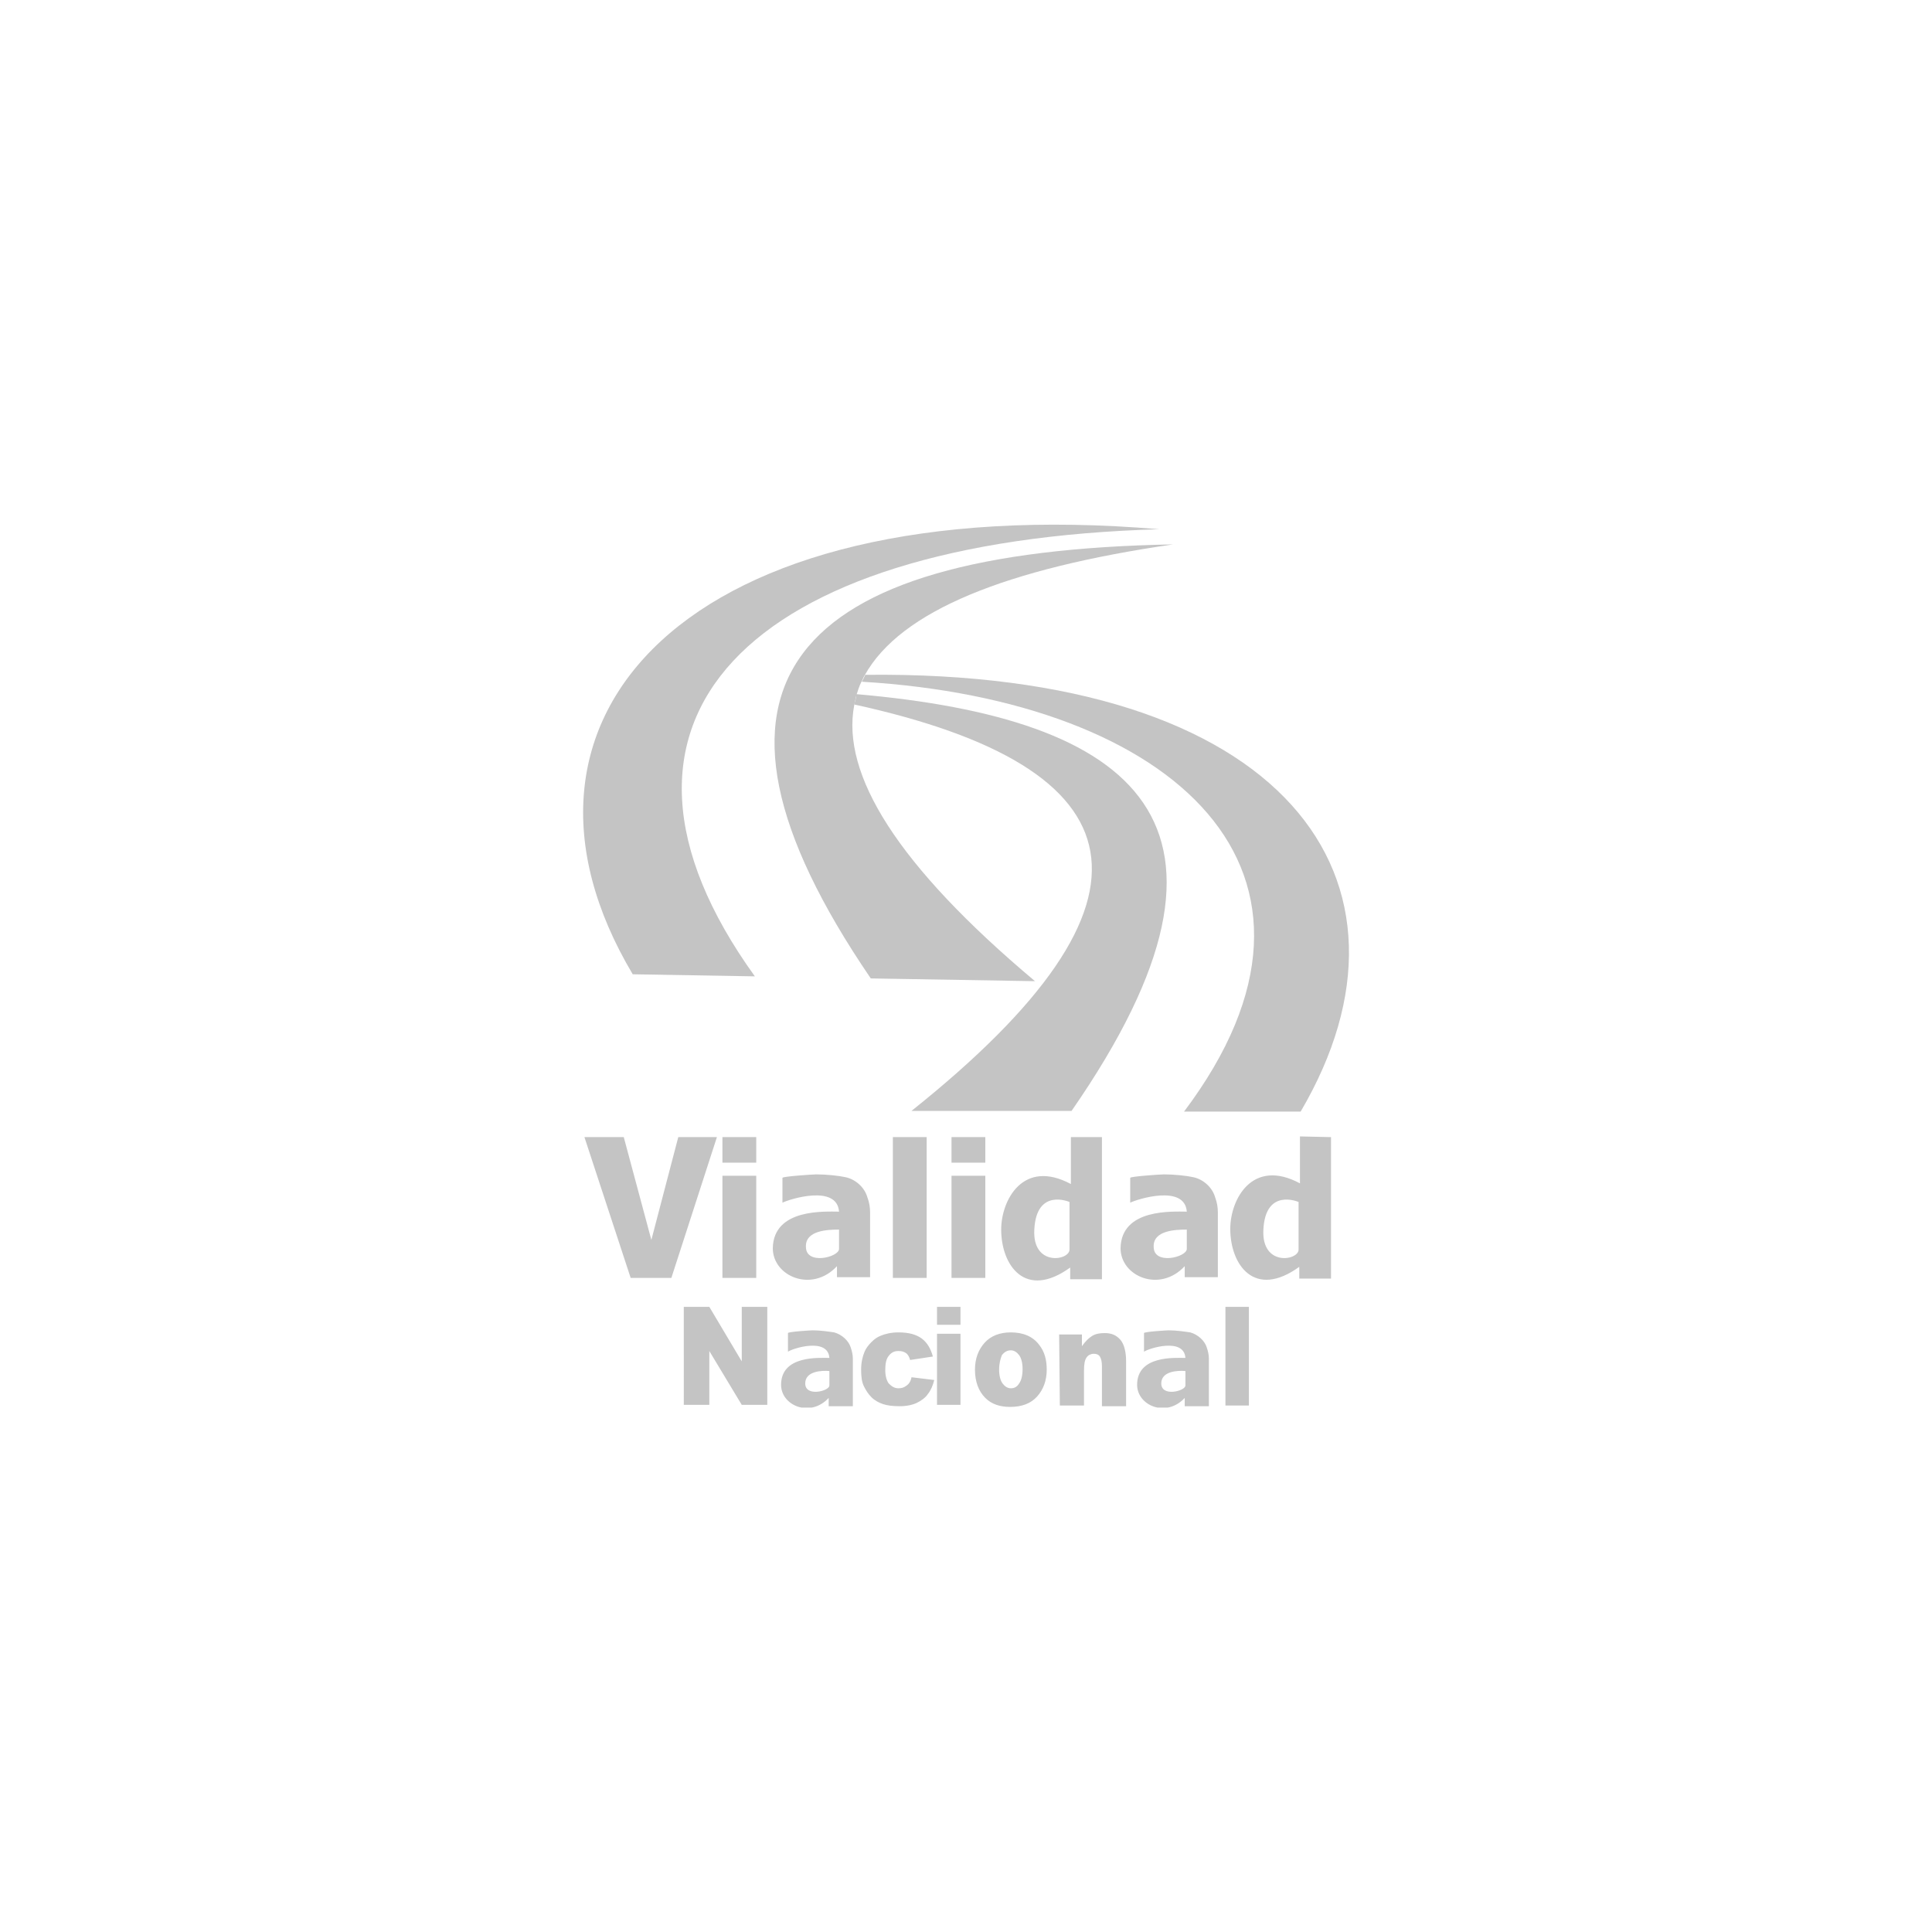 <?xml version="1.0" encoding="utf-8"?>
<!-- Generator: Adobe Illustrator 28.2.0, SVG Export Plug-In . SVG Version: 6.00 Build 0)  -->
<svg version="1.1" id="Capa_1" xmlns="http://www.w3.org/2000/svg" xmlns:xlink="http://www.w3.org/1999/xlink" x="0px" y="0px"
	 viewBox="0 0 280 280" style="enable-background:new 0 0 280 280;" xml:space="preserve">
<style type="text/css">
	.st0{clip-path:url(#SVGID_00000131325458733501458380000001516495512812979110_);}
	.st1{fill-rule:evenodd;clip-rule:evenodd;fill:#C4C4C4;}
	.st2{fill:#C4C4C4;}
</style>
<g>
	<defs>
		<rect id="SVGID_1_" x="84.5" y="76" width="111" height="128"/>
	</defs>
	<clipPath id="SVGID_00000144338673813546694370000015831021771637493139_">
		<use xlink:href="#SVGID_1_"  style="overflow:visible;"/>
	</clipPath>
	<g style="clip-path:url(#SVGID_00000144338673813546694370000015831021771637493139_);">
		<path class="st1" d="M109.4,141.5c-26.8-37.2-1.1-63.1,58.6-64.8c-68.6-5.8-98.4,27.4-76.3,64.5L109.4,141.5z"/>
		<path class="st1" d="M170,78.9c-55.4,1-73,20.1-43.8,62.9l23.8,0.4c-20-16.8-28.1-30-26.2-40c0.1-0.5,0.2-0.9,0.3-1.4
			c0.2-0.6,0.4-1.3,0.7-1.9c0.2-0.3,0.3-0.7,0.5-1C130.5,88.5,145.9,82.4,170,78.9L170,78.9z"/>
		<path class="st1" d="M123.8,102.1c41.6,9.1,46.9,28.1,8.3,58.9l23.2,0c29.1-42,9-56.9-31.2-60.4
			C124.1,101.2,123.9,101.7,123.8,102.1L123.8,102.1z"/>
		<path class="st1" d="M124.9,98.8c45.2,2.7,72.9,27.5,46.7,62.3l16.9,0c19.6-33.4-2.1-64-63.1-63.3
			C125.2,98.2,125.1,98.5,124.9,98.8L124.9,98.8z"/>
		<path class="st2" d="M177.6,189.4h3.4v14.3h-3.4V189.4z M168.3,200.5c0-1.8,2.4-1.9,3.5-1.8v2.1
			C171.8,201.6,168.3,202.5,168.3,200.5z M171.8,196.8c-1.5,0-7-0.4-7,3.9c0,3,4.2,4.8,6.9,1.9v1.2h3.5l0-6.9c0-0.5-0.1-1-0.3-1.6
			c-0.3-1-1.3-1.9-2.4-2.2c-0.7-0.1-2-0.3-3.1-0.3c-0.3,0-3.6,0.2-3.6,0.4l0,2.7C166.5,195.4,171.6,193.8,171.8,196.8L171.8,196.8z
			 M116.7,200.5c0-1.8,2.4-1.9,3.5-1.8v2.1C120.2,201.6,116.7,202.5,116.7,200.5z M120.2,196.8c-1.5,0-7-0.4-7,3.9
			c0,3,4.2,4.8,6.9,1.9v1.2h3.5l0-6.9c0-0.5-0.1-1-0.3-1.6c-0.3-1-1.3-1.9-2.4-2.2c-0.7-0.1-2-0.3-3.1-0.3c-0.3,0-3.6,0.2-3.6,0.4
			l0,2.7C114.9,195.4,120,193.8,120.2,196.8L120.2,196.8z M99.2,189.4h3.6l4.7,7.9v-7.9h3.7v14.2h-3.7l-4.7-7.8v7.8h-3.7V189.4z
			 M132.1,199.6l3.3,0.4c-0.2,0.8-0.5,1.5-0.9,2c-0.4,0.6-1,1-1.6,1.3c-0.6,0.3-1.5,0.5-2.5,0.5c-1,0-1.8-0.1-2.4-0.3
			c-0.6-0.2-1.2-0.5-1.7-1c-0.5-0.5-0.8-1-1.1-1.6c-0.3-0.6-0.4-1.4-0.4-2.4s0.2-1.9,0.5-2.6c0.2-0.5,0.6-1,1-1.4
			c0.4-0.4,0.8-0.7,1.3-0.9c0.7-0.3,1.6-0.5,2.6-0.5c1.5,0,2.6,0.3,3.4,0.9c0.8,0.6,1.3,1.5,1.6,2.6l-3.3,0.5
			c-0.1-0.4-0.3-0.8-0.6-1c-0.3-0.2-0.6-0.3-1.1-0.3c-0.6,0-1,0.2-1.4,0.7c-0.4,0.5-0.5,1.2-0.5,2.1c0,0.8,0.2,1.5,0.5,1.9
			c0.4,0.4,0.8,0.7,1.4,0.7c0.5,0,0.8-0.1,1.2-0.4C131.7,200.6,132,200.2,132.1,199.6L132.1,199.6z M141.3,198.5
			c0-1.6,0.5-2.9,1.4-3.9c0.9-1,2.2-1.5,3.8-1.5c1.8,0,3.2,0.6,4.1,1.8c0.8,1,1.1,2.2,1.1,3.6c0,1.6-0.5,2.9-1.4,3.9
			c-0.9,1-2.2,1.5-3.9,1.5c-1.5,0-2.7-0.4-3.6-1.3C141.8,201.6,141.3,200.2,141.3,198.5L141.3,198.5z M144.8,198.5
			c0,0.9,0.2,1.6,0.5,2c0.3,0.4,0.7,0.7,1.2,0.7c0.5,0,0.9-0.2,1.2-0.7c0.3-0.4,0.5-1.1,0.5-2.1c0-0.9-0.2-1.6-0.5-2
			c-0.3-0.4-0.7-0.7-1.2-0.7c-0.5,0-0.9,0.2-1.3,0.7C145,196.9,144.8,197.6,144.8,198.5L144.8,198.5z M153.5,193.4h3.3v1.7
			c0.5-0.7,1-1.2,1.5-1.5c0.5-0.3,1.1-0.4,1.8-0.4c1,0,1.7,0.3,2.3,1c0.5,0.6,0.8,1.7,0.8,3v6.6h-3.5V198c0-0.6-0.1-1.1-0.3-1.4
			c-0.2-0.3-0.5-0.4-0.9-0.4c-0.4,0-0.8,0.2-1,0.5c-0.3,0.4-0.4,1-0.4,2v5h-3.5L153.5,193.4L153.5,193.4z M135.8,189.4h3.4v2.6h-3.4
			V189.4z M135.8,193.3h3.4v10.3h-3.4V193.3z"/>
		<path class="st2" d="M104.7,170.4h4.9v14.8h-4.9V170.4z M84.7,164.8h5.7l4,14.9l3.9-14.9h5.6l-6.6,20.4h-5.9L84.7,164.8z
			 M129.4,164.8h4.9v20.4h-4.9V164.8z M159.7,164.8v20.6h-4.6v-1.7c-6.5,4.7-10-0.3-10-5.5c0-4.3,3.2-10.3,10.1-6.6v-6.8
			L159.7,164.8L159.7,164.8z M155,174.2c0,0-4.8-2.1-5.1,4c-0.3,5.4,5.1,4.5,5.1,2.9L155,174.2L155,174.2z M167.2,180.7
			c-0.1-2.4,3.2-2.5,4.8-2.5v2.8C172,182.2,167.2,183.4,167.2,180.7z M172,175.6c-2,0-9.5-0.5-9.6,5.3c0,4.1,5.7,6.5,9.3,2.6l0,1.6
			h4.8l0-9.4c0-0.7-0.1-1.4-0.4-2.2c-0.4-1.4-1.7-2.6-3.2-2.9c-0.9-0.2-2.7-0.4-4.2-0.4c-0.5,0-4.9,0.3-4.9,0.5l0,3.6
			C164.8,173.8,171.7,171.6,172,175.6z M116.8,180.7c-0.1-2.4,3.2-2.5,4.8-2.5v2.8C121.6,182.2,116.8,183.4,116.8,180.7z
			 M121.6,175.6c-2,0-9.5-0.5-9.6,5.3c0,4.1,5.7,6.5,9.3,2.6l0,1.6h4.8l0-9.4c0-0.7-0.1-1.4-0.4-2.2c-0.4-1.4-1.7-2.6-3.2-2.9
			c-0.9-0.2-2.7-0.4-4.2-0.4c-0.5,0-4.9,0.3-4.9,0.5l0,3.6C114.4,173.8,121.3,171.6,121.6,175.6z M192.9,164.8v20.5h-4.6v-1.7
			c-6.5,4.7-10-0.3-10-5.5c0-4.3,3.2-10.3,10.1-6.6v-6.8L192.9,164.8L192.9,164.8z M188.2,174.2c0,0-4.8-2.1-5.1,4
			c-0.3,5.4,5.1,4.5,5.1,2.9L188.2,174.2L188.2,174.2z M137.9,164.8h4.9v3.7h-4.9V164.8z M137.9,170.4h4.9v14.8h-4.9V170.4z
			 M104.7,164.8h4.9v3.7h-4.9V164.8z"/>
	</g>
</g>
</svg>

